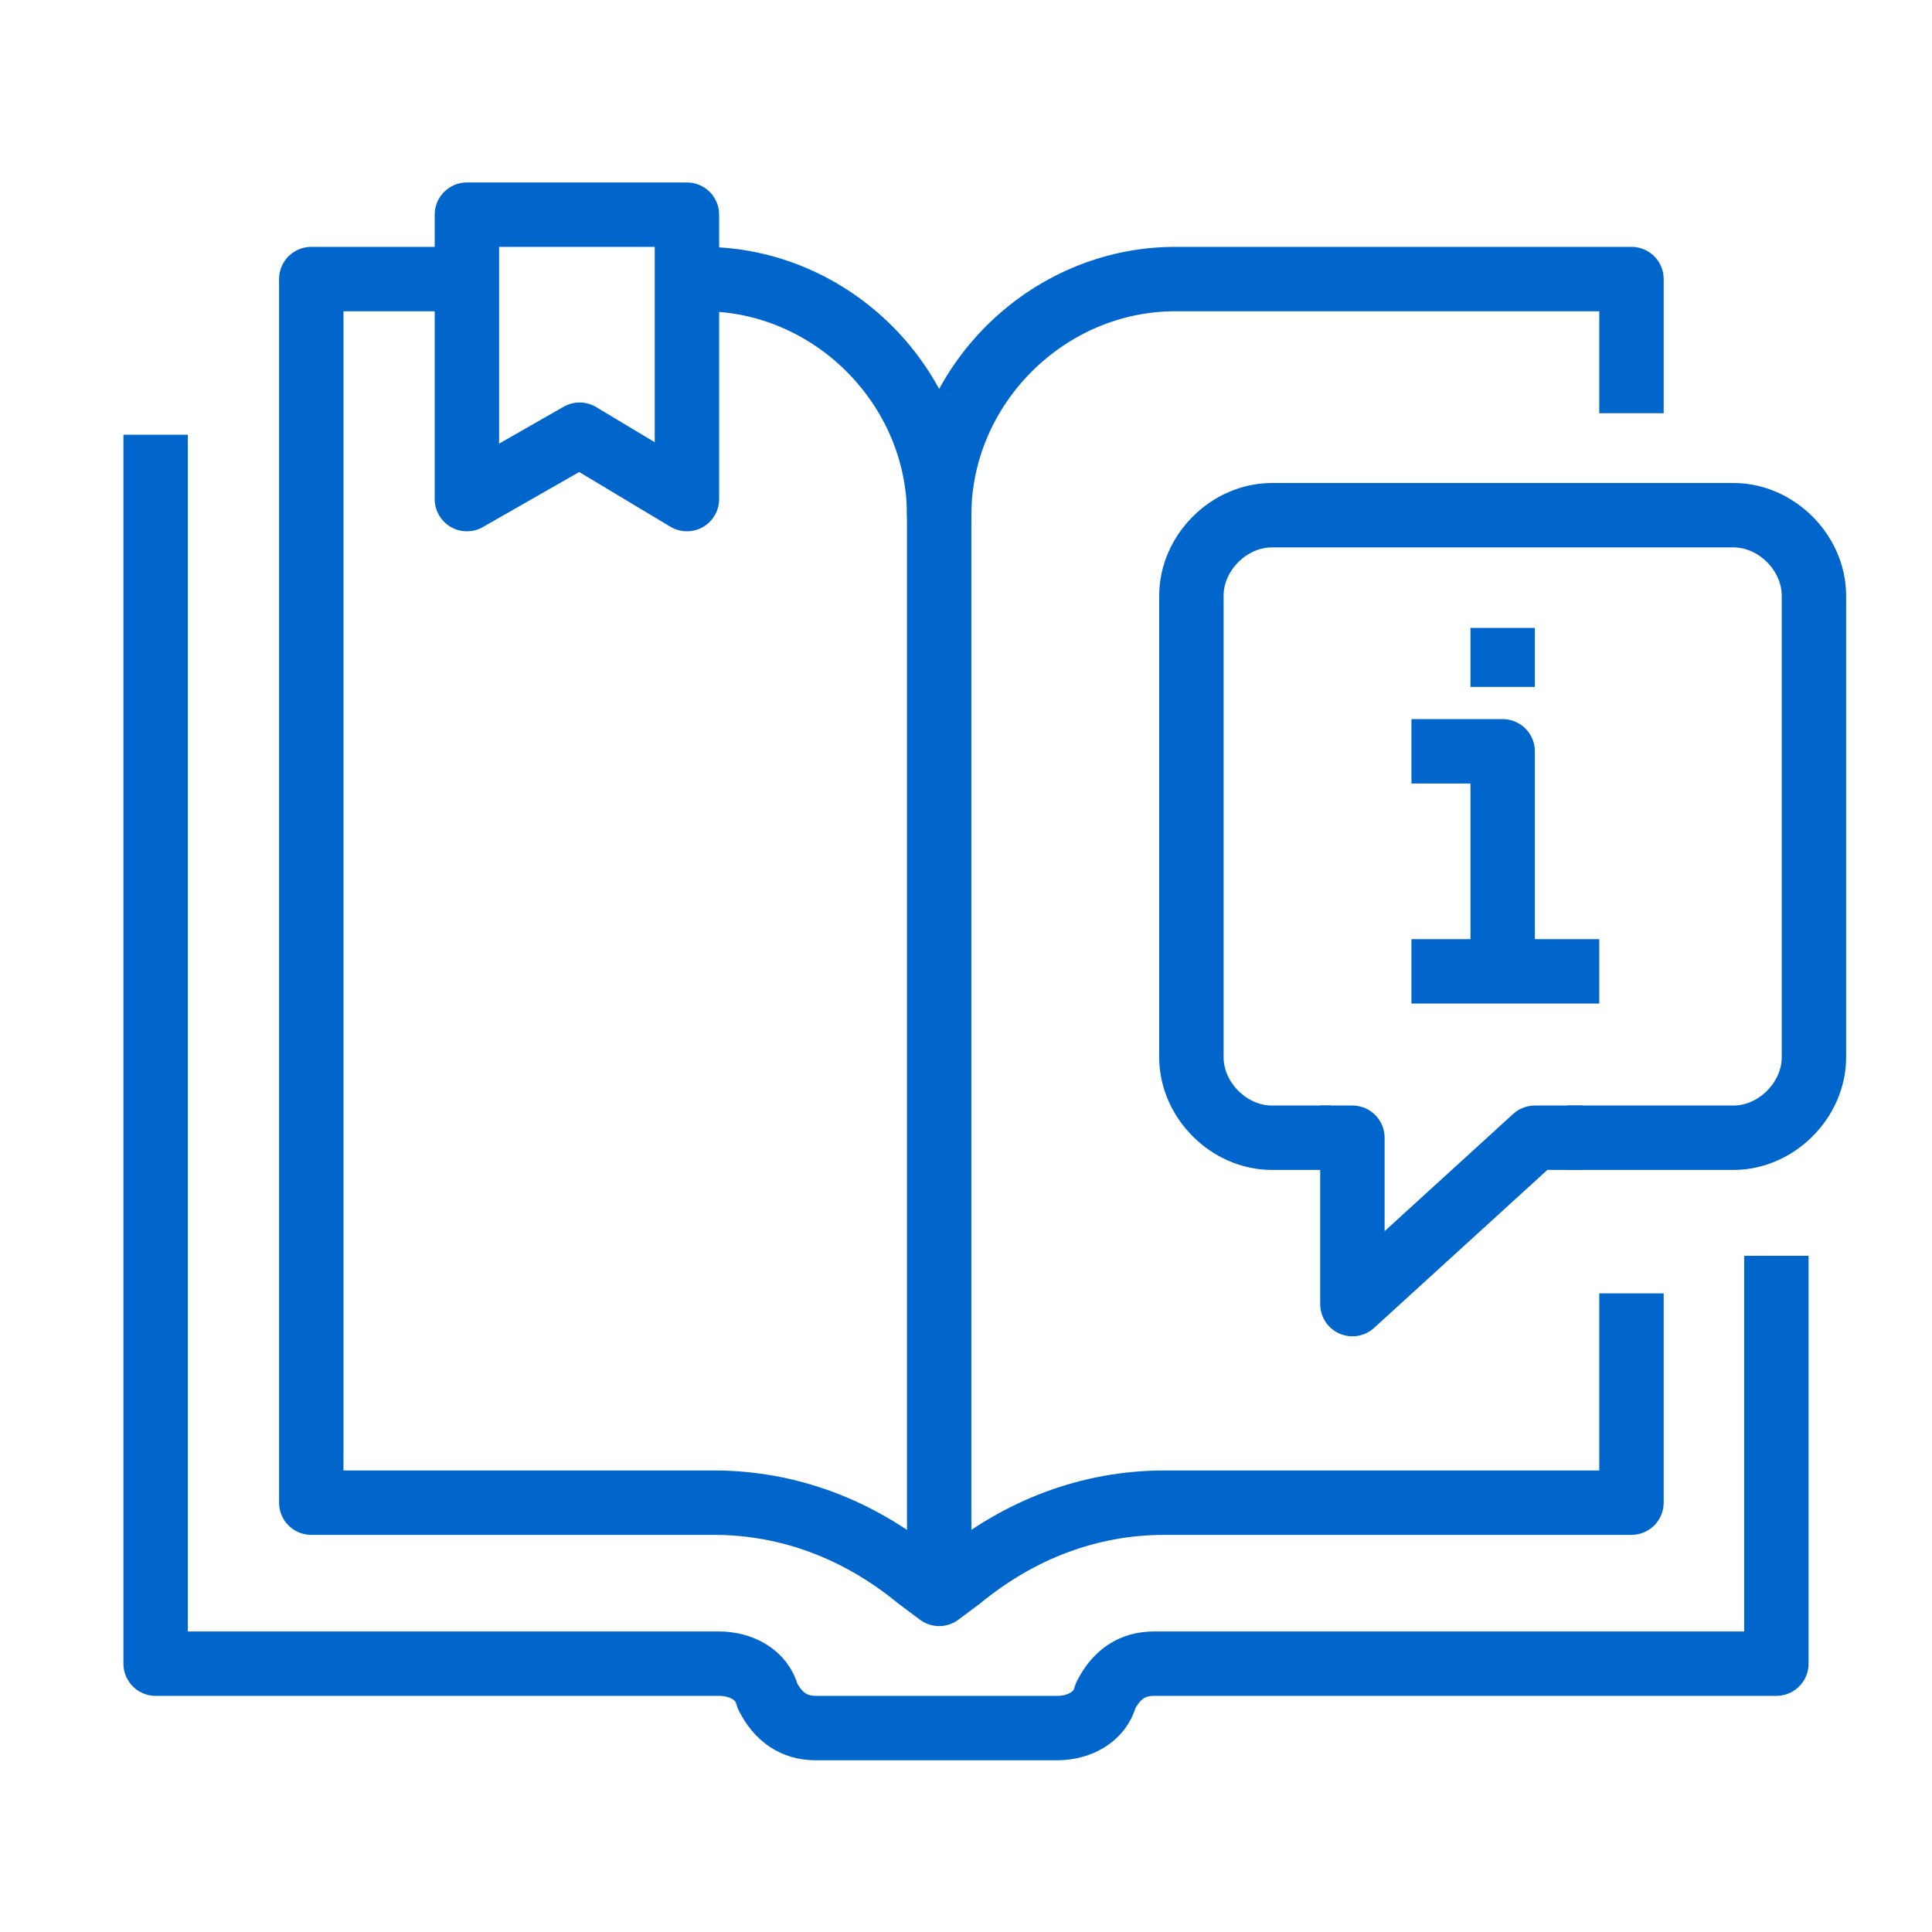 <?xml version="1.0" encoding="utf-8"?>
<!-- Generator: Adobe Illustrator 26.2.1, SVG Export Plug-In . SVG Version: 6.00 Build 0)  -->
<svg version="1.1" id="Ebene_1" xmlns="http://www.w3.org/2000/svg" xmlns:xlink="http://www.w3.org/1999/xlink" x="0px" y="0px"
	 viewBox="0 0 36 36" style="enable-background:new 0 0 36 36;" xml:space="preserve">
<style type="text/css">
	.st0{fill:none;stroke:#0066CC;stroke-width:1.2;stroke-linejoin:round;stroke-miterlimit:10;}
</style>
<g>
	<polygon class="st0" points="12.8,4 12.8,9.3 10.8,8.1 8.7,9.3 8.7,4 	"/>
	<path class="st0" d="M2.9,8.1V31h10.5c0.4,0,0.8,0.2,0.9,0.6l0,0c0.2,0.4,0.5,0.6,0.9,0.6h4.5c0.4,0,0.8-0.2,0.9-0.6l0,0
		c0.2-0.4,0.5-0.6,0.9-0.6h11.6v-7.6"/>
	<path class="st0" d="M12.8,5.2h0.3c2.4,0,4.4,2,4.4,4.4c0-2.4,2-4.4,4.4-4.4h8.5v2.5"/>
	<path class="st0" d="M30.4,24.1v3.9h-8.7c-1.4,0-2.7,0.5-3.8,1.4l-0.4,0.3l-0.4-0.3c-1.1-0.9-2.4-1.4-3.8-1.4H5.8V5.2h2.9"/>
	<line class="st0" x1="17.5" y1="9.3" x2="17.5" y2="29.2"/>
	<g>
		<g>
			<g>
				<path class="st0" d="M24.8,21.2h-1.1c-0.8,0-1.5-0.7-1.5-1.5v-8.6c0-0.8,0.7-1.5,1.5-1.5h8.6c0.8,0,1.5,0.7,1.5,1.5v8.6
					c0,0.8-0.7,1.5-1.5,1.5h-3.1"/>
			</g>
			<g>
				<polyline class="st0" points="29.5,21.2 28.6,21.2 25.2,24.3 25.2,21.2 24.6,21.2 				"/>
			</g>
		</g>
		<g>
			<line class="st0" x1="28" y1="11.7" x2="28" y2="12.8"/>
			<polyline class="st0" points="28,18.1 28,14 26.3,14 			"/>
			<line class="st0" x1="26.3" y1="18.1" x2="29.8" y2="18.1"/>
		</g>
	</g>
</g>
</svg>

